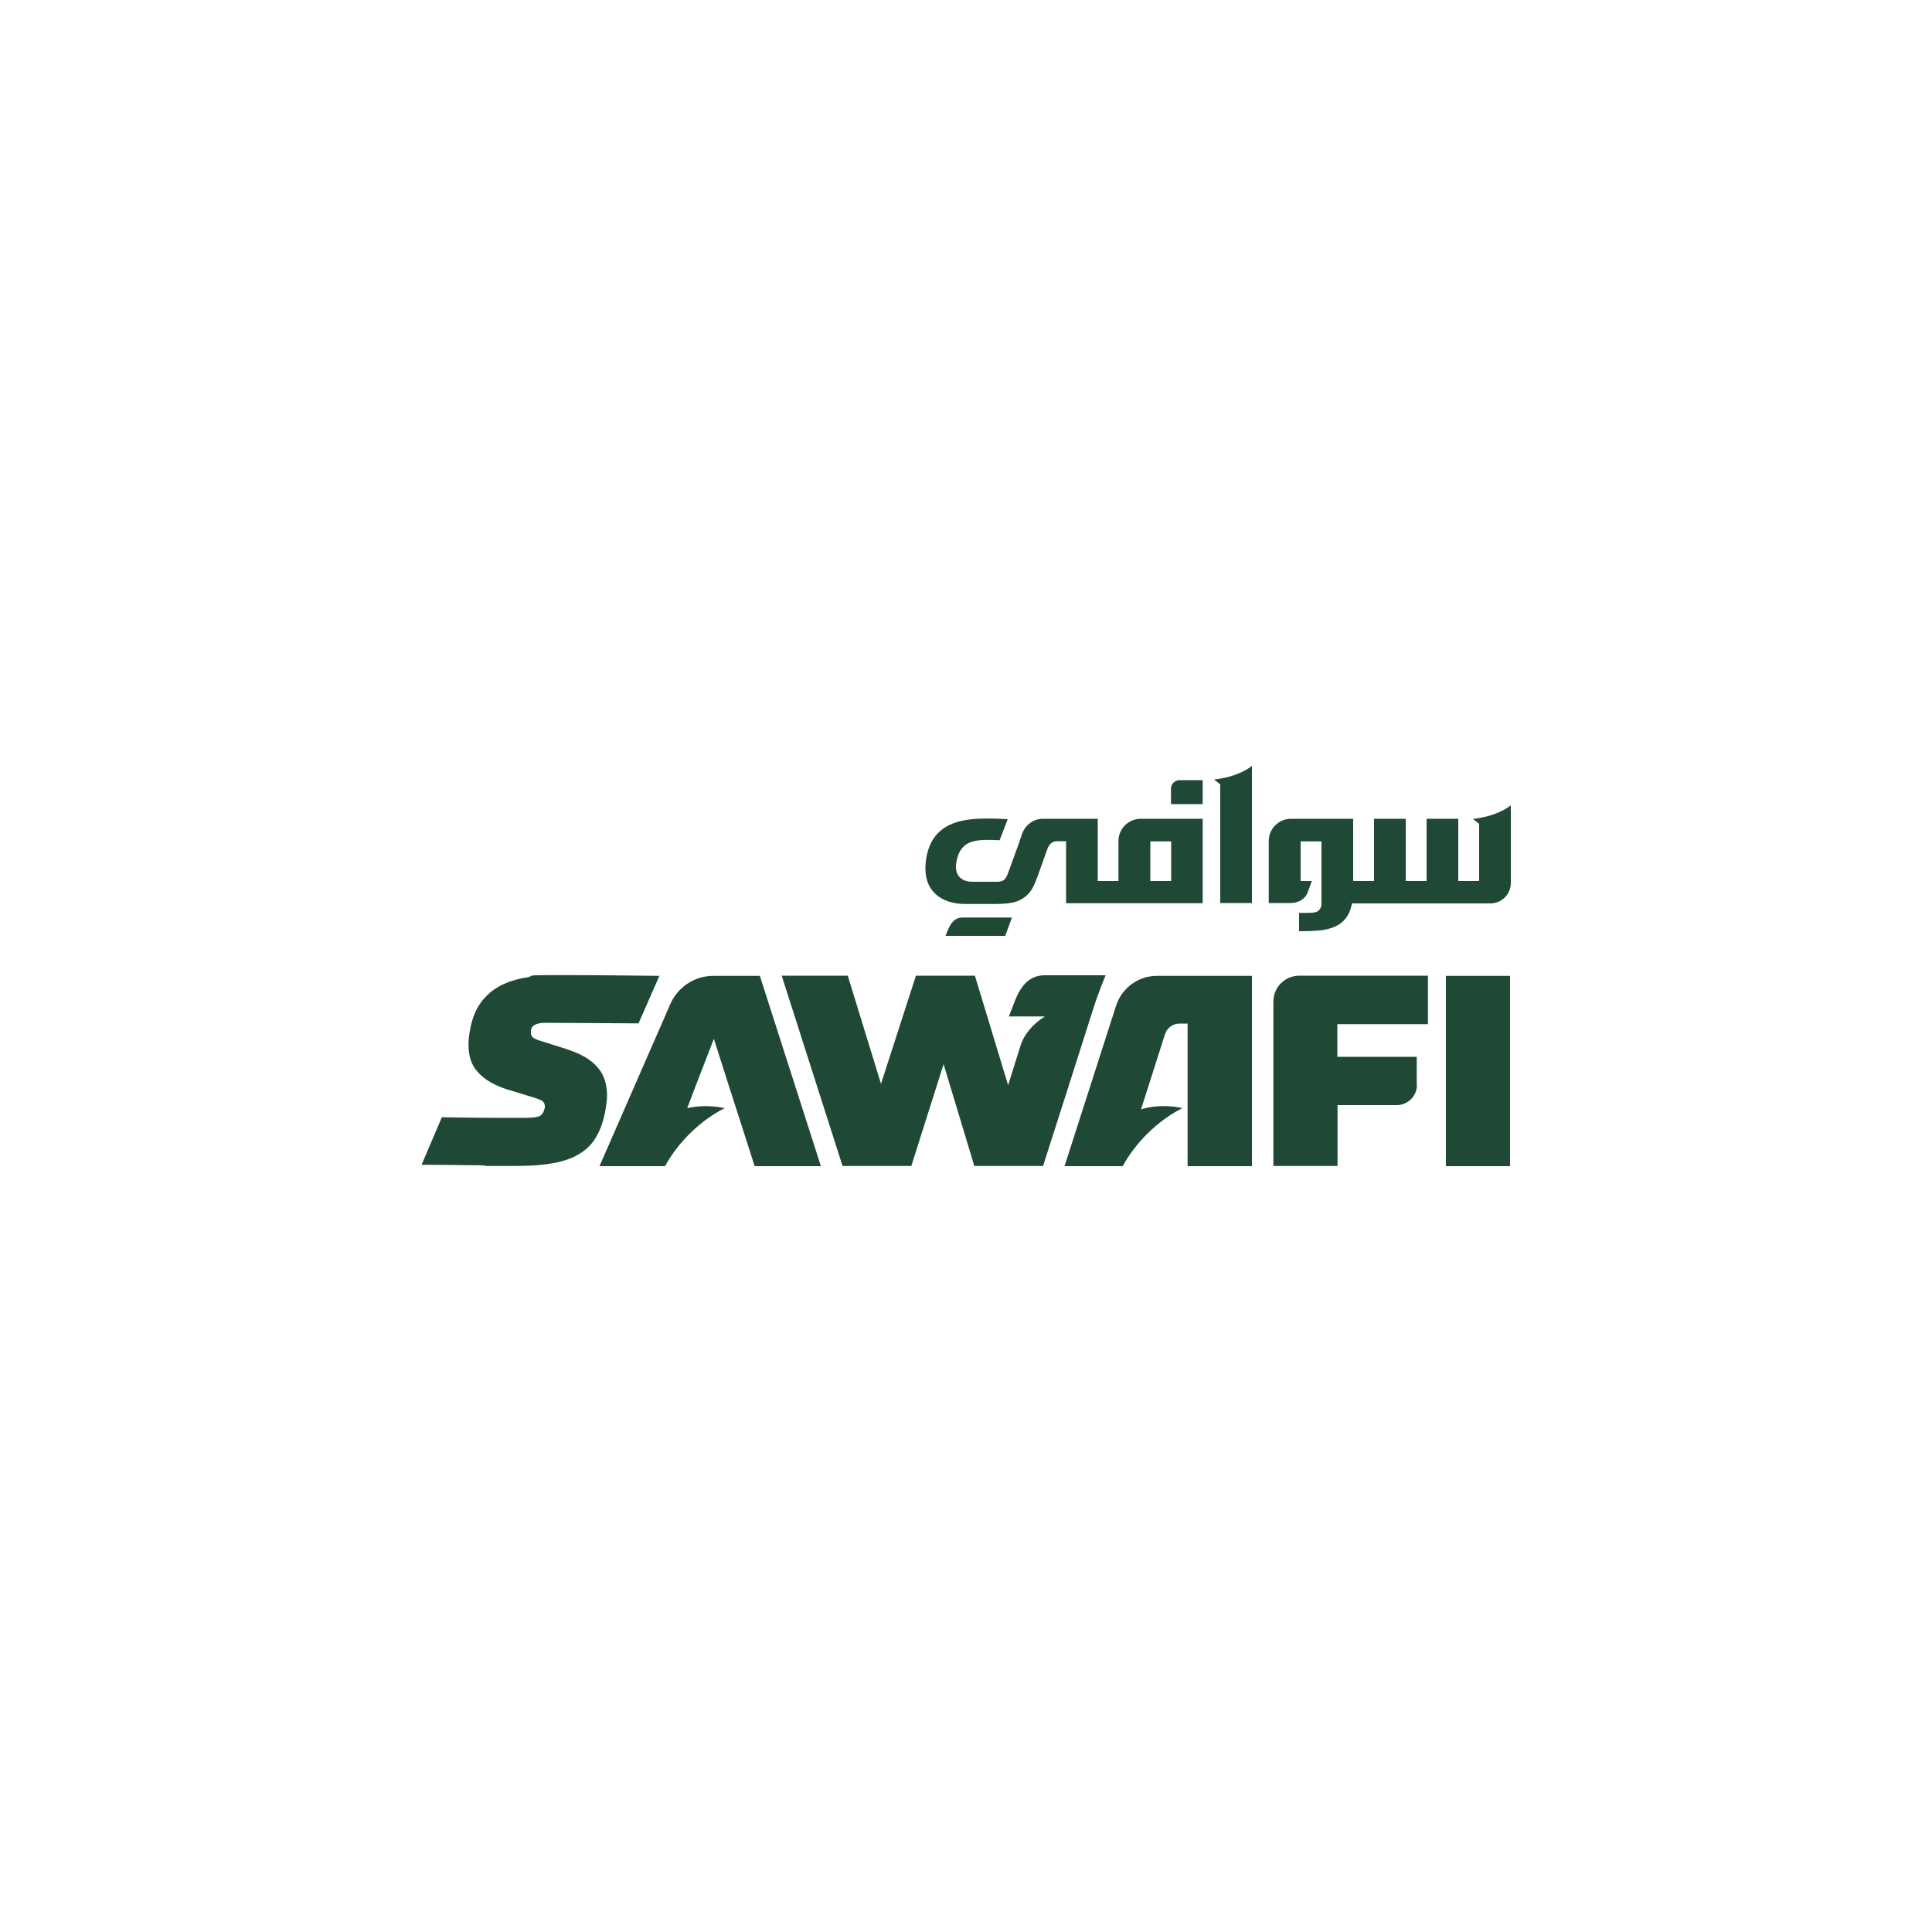 <?xml version="1.0" encoding="UTF-8"?>
<svg id="Layer_2" xmlns="http://www.w3.org/2000/svg" version="1.1" viewBox="0 0 1000 1000">
  <!-- Generator: Adobe Illustrator 29.1.0, SVG Export Plug-In . SVG Version: 2.1.0 Build 142)  -->
  <defs>
    <style>
      .st0 {
        fill: #1f4934;
      }
    </style>
  </defs>
  <path class="st0" d="M344.2,603.6c11.9-21.5,30.9-30,30.9-30,0,0-9.1-2.4-19.4,0l4.2-11.1,9.6-24.8,7.9,24.8,7.7,23.9,5.5,17.2h34.3l-31.6-98.5h-24.1c-9.6,0-18.3,5.7-22.2,14.5l-36.7,84h33.9Z"/>
  <path class="st0" d="M733.3,561.7v-14.7h-41.1v-16.9h46.9v-25.1h-66.6c-7.4,0-13.4,6-13.4,13.4v85.1h33.2v-31.5h30.7c5.7,0,10.4-4.7,10.4-10.4"/>
  <rect class="st0" x="748.4" y="505.1" width="33.2" height="98.5"/>
  <path class="st0" d="M614.8,603.6h33.2v-98.5h-49.2c-9.6,0-18.1,6.2-21.1,15.4l-26.7,83.1h30.1c11.9-21.5,30.9-30,30.9-30,0,0-10.3-2.8-21.4.6l3.7-11.6,8.7-27.3c1-3.2,4-5.5,7.5-5.5h4.2v73.8h0Z"/>
  <path class="st0" d="M251.3,603.5c2.7,0,5.4,0,7.9,0h8c7.5,0,14-.5,19.4-1.5s9.9-2.6,13.5-4.9c3.6-2.2,6.5-5.1,8.5-8.7,2.1-3.5,3.6-7.8,4.6-12.8.3-1.6.5-3.1.7-4.5.2-1.4.3-2.8.3-4.2,0-2.7-.4-5.2-1.1-7.6s-1.9-4.6-3.6-6.6c-1.6-2-3.9-3.9-6.6-5.5-2.7-1.6-6.2-3.1-10.3-4.4l-12.7-4c-1.8-.5-3.1-1.1-3.9-1.7-.8-.6-1.2-1.4-1.2-2.4s0-.8,0-1.2c0-.3.1-.6.2-.9.6-2.1,3.1-3.2,7.4-3.2s48.1.3,48.1.3l10.8-24.6s-31.5-.4-52.1-.4-11.4.4-16.5,1.2-9.7,2.2-13.7,4.3-7.4,5-10.1,8.7c-2.7,3.7-4.6,8.4-5.6,14.1-.6,2.9-.8,5.6-.8,8.1s.4,5.1,1.1,7.4c.7,2.3,1.9,4.4,3.7,6.4s4,3.8,6.8,5.4c2.9,1.6,6.4,3.1,10.8,4.3l12.1,3.7c1.6.5,2.8,1,3.7,1.6.9.6,1.3,1.6,1.3,2.7s0,1-.2,1.4c-.4,1.8-1.3,3.1-2.6,3.7s-3.8.9-7.3.9h-13.1c-5.8,0-11.5,0-30.1-.3l-10.5,24.6c16.5,0,20.6.2,23.9.2,3.4,0,6.5,0,9.2.2"/>
  <path class="st0" d="M572.4,504.8h-31.6c-7.4,0-12.2,4.7-15.5,13.3l-3.1,8h18.6c-6.1,3.8-10.8,9.3-12.6,15.2l-6.4,20.4-17.2-56.7h-30.5l-18.1,56-17.2-56h-34.2l31.5,98.5h35.6l16.7-52.7,15.9,52.7h35.6s24.3-76,26.3-82.4c2.5-7.8,6.1-16.4,6.1-16.4"/>
  <path class="st0" d="M765.6,426.4v29.6h-10.8v-32.2h-16.4v32.2h-10.8v-32.2h-16.4v32.2h-10.8v-32.2h-32.1c-6.4,0-11.6,5.1-11.6,11.5v32.1h11.2c4.3,0,7.7-2.1,9-5.6l2.1-5.8h-5.8v-20.5h10.8v32.6c0,1.9-1.5,3.4-2.3,3.8-1,.4-2.5.6-4.8.6h-4.5v9.5c9.6,0,12.5-.6,13.2-.8,2.9-.5,5.4-1.4,7.3-2.6,1.9-1.2,3.4-2.7,4.5-4.5,1.1-1.8,1.9-4,2.4-6.5h71.8c5.8-.1,10.4-4.8,10.4-10.6v-40.2c-1.9,1.6-8,5.7-19.6,7.1l3.2,2.5h0Z"/>
  <path class="st0" d="M622.5,403.8h-12c-2.4,0-4.4,2-4.4,4.4v8h16.4v-12.4Z"/>
  <path class="st0" d="M595.4,435.5h10.8v20.5h-10.8v-20.5ZM579,456h-10.8v-32.2h-28.3c-5,0-9.3,3.2-10.9,7.9l-1.6,4.7s-5.1,14.1-5.7,15.7c-1.3,3.3-2.5,4.3-5.7,4.3h-12.7c-6.3,0-9.2-4-8.4-9.5,2-13,10.8-12.4,22.5-12l4.2-10.9c-3-.2-7.1-.4-12.6-.3-14.3.2-28.1,3.9-29.9,23.2-1.3,13.7,7.5,21,20.6,21h13.7c9.3,0,12.9-.6,16.9-3.5,3.7-2.7,5.1-6.4,6.6-10.4l5.2-14.5c1.1-3,2.8-4.1,5.3-4.1h4.4v32.1h70.7v-43.7h-32c-6.4,0-11.6,5.1-11.6,11.5v20.6h0Z"/>
  <path class="st0" d="M498.2,474.9c-3.5,0-5.9,2.2-7.7,6.8h0l-1.1,2.7h30.9l3.5-9.5h-25.7,0Z"/>
  <path class="st0" d="M628.4,403.5h0l3.2,2.5v61.4h16.4v-71c-1.9,1.6-8,5.7-19.6,7.1"/>
</svg>